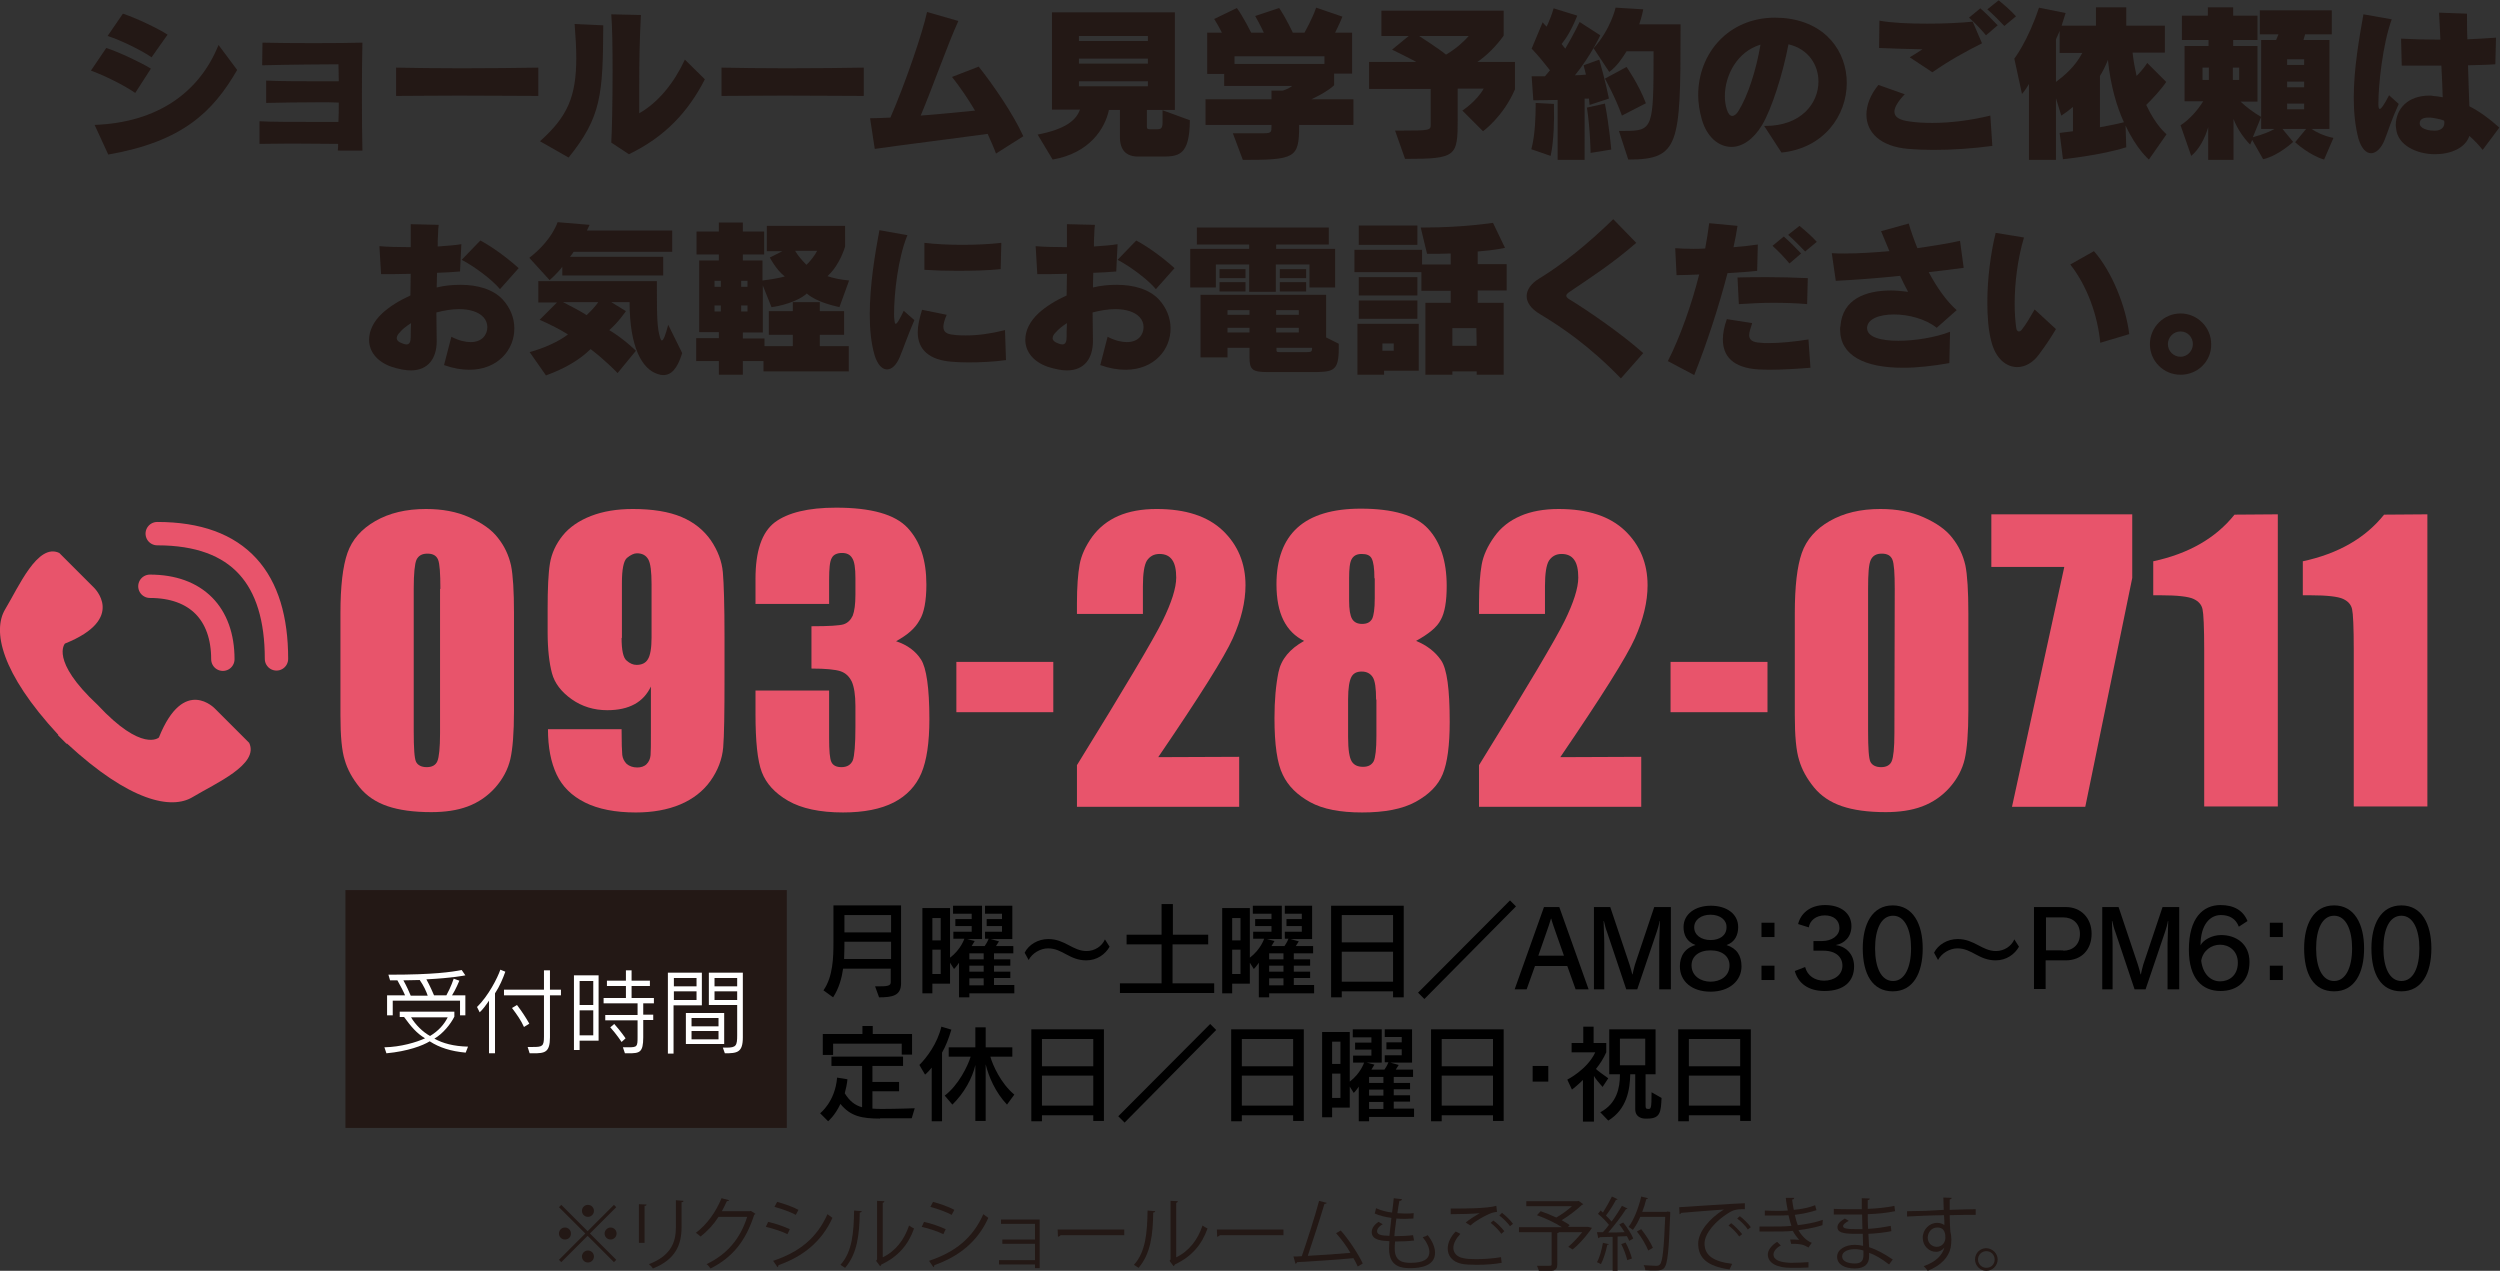 <?xml version="1.0" encoding="utf-8"?>
<!-- Generator: Adobe Illustrator 25.4.8, SVG Export Plug-In . SVG Version: 6.00 Build 0)  -->
<svg version="1.1" id="レイヤー_1" xmlns="http://www.w3.org/2000/svg" xmlns:xlink="http://www.w3.org/1999/xlink" x="0px"
	 y="0px" viewBox="0 0 750.5 381.5" style="enable-background:new 0 0 750.5 381.5;" xml:space="preserve">
<rect x="0" y="0" width="750.5" height="381.5" fill="#333333" stroke="none"/>
<style type="text/css">
	.st0{fill:#231815;}
	.st1{fill:#E8546B;}
	.st2{fill:none;stroke:#E8546B;stroke-width:7.014;stroke-linecap:round;stroke-miterlimit:10;}
	.st3{fill:#FFFFFF;}
</style>
<g>
	<g>
		<path class="st0" d="M40.6,27.9c-3.3-2.3-9.4-5.3-13.3-6.7l4.6-6.8c3.7,1.2,10.1,4.2,13.4,6.2L40.6,27.9z M32.5,46.4l-4.1-8.9
			c18.9-0.7,31.5-9.8,37.2-24l5.6,7.5C63.9,33.6,54.8,42.5,32.5,46.4z M45.5,17.2c-3-2.1-9.4-5.2-13.2-6.4l4.6-6.7
			c3.9,1.3,10.3,4.3,13.4,6.3L45.5,17.2z"/>
		<path class="st0" d="M101.4,45.2c0.1-0.6,0.1-1.3,0.1-2c-3.7,0-9.1-0.1-14.1-0.1c-3.7,0-7.2,0.1-9.5,0.1v-6.8
			c3.3,0.2,9.8,0.2,15.7,0.2c2.9,0,5.7,0,8,0c0.1-1.9,0.1-3.9,0.1-5.8c-1.6-0.1-3.6-0.1-5.6-0.1c-5.5,0-12,0.1-16.2,0.2v-6.7
			c4.5,0.2,11.5,0.2,17.1,0.2c1.7,0,3.4,0,4.7,0c0-2.3-0.1-4.2-0.1-5.1c-3.1,0-15.4,0.1-22.9,0.3l0.1-6.8c7.5,0.2,23.4,0.2,30,0
			c-0.2,7.7-0.2,24.3,0,32.4C108.8,45.2,101.4,45.2,101.4,45.2z"/>
		<path class="st0" d="M137.7,28.7c-7.2,0-14.2,0.1-18.8,0.1v-8.5c4.8,0.1,12,0.2,19.5,0.2c8.6,0,17.5-0.1,23.2-0.2v8.5
			C155.7,28.8,146.5,28.7,137.7,28.7z"/>
		<path class="st0" d="M170.7,47.3l-8.6-4.9C170.4,35,173,29,173,17.3c0-2.9-0.2-6.2-0.5-10.1l8.6,0.4
			C181,28.5,180.5,35.1,170.7,47.3z M188.8,46.3l-5.3-3.5c0.2-2.8,0.4-12.3,0.4-21.4c0-6.9-0.1-13.7-0.4-17.1l8.9,0.2
			c-0.4,7.5-0.5,14.1-0.5,21.3c0,2.6,0,5.3,0,8.2c5.8-3.3,10.5-9.2,13.7-16.1l6,5.9C206.6,33.6,199.6,41.1,188.8,46.3z"/>
		<path class="st0" d="M235.4,28.7c-7.2,0-14.2,0.1-18.8,0.1v-8.5c4.8,0.1,12,0.2,19.5,0.2c8.6,0,17.5-0.1,23.2-0.2v8.5
			C253.3,28.8,244.2,28.7,235.4,28.7z"/>
		<path class="st0" d="M299,46.1c-0.7-1.9-1.6-3.9-2.5-5.9c-11,1.5-26.3,3.4-33.9,4.5l-1.4-9.2c1.7,0,3.8-0.1,6.1-0.2
			c4.5-10.3,9.7-25.6,11-31.7l9.4,2.7c-3.2,7-7.5,19.3-11.3,28.4c5.4-0.4,11.2-1,16.3-1.5c-2.2-3.7-4.6-7.2-6.9-10.1l8-3.1
			c4.3,5.4,10.3,14.1,13.4,20.9L299,46.1z"/>
		<path class="st0" d="M348.3,47h-6.6c-3.6,0-5.5-1.9-5.5-5.9V33h-3.3c-1.2,5.7-5.9,13-16.9,14.9l-4.5-7.5
			c8.3-1.6,11.6-4.3,12.7-7.5h-8.4V3.7h36.9V33h-8.4v5.1c0,0.4,0.1,0.7,0.8,0.7h2.3c0.1,0,0.1,0,0.1,0c0.8,0,1.5-0.1,1.5-2v-3.7
			l8.2,3C357.1,47,353.7,47,348.3,47z M344.6,10.8h-20.7v1.5h20.7V10.8z M344.6,17.6h-20.7v1.5h20.7V17.6z M344.6,24.4h-20.7v1.5
			h20.7V24.4z"/>
		<path class="st0" d="M390,37.5v0.4c0,9.6-1.3,10.1-16.9,10.1l-3-8h9.4c2.1,0,2.2-0.4,2.2-1.9c0-0.1,0-0.2,0-0.2v-0.4h-19.8v-7.7
			h19.8v-2.6h3.4c0,0,1.7-0.5,2.8-1.4h-20.4v-3.6h-5.1V9.8h4.4c0,0-0.9-1.9-2.3-4.1l6.8-3.3c1.8,2.4,4.3,7.4,4.3,7.4h3.8
			c0,0-1.1-2.4-2.6-5l7.2-2.4c2,2.9,4.1,7.4,4.1,7.4h3.5c0,0,2.4-4.2,3.5-7.5L403,5c-0.7,1.8-2.2,4.8-2.2,4.8h5.1v12.3h-5.4v3.5
			c-1.7,1.6-4.3,3-6.8,4.2h12.6v7.7H390z M397.6,16.9h-27v2.3h27V16.9z"/>
		<path class="st0" d="M445.2,39.4l-6.2-6.2c0,0,4.3-2.8,6.4-6.6h-7.8v9.1c0,11.3-0.3,12-15.8,12l-3-8.5c0.9,0,1.6,0,2.3,0
			c7.9,0,8.4-0.1,8.4-1.7c0-0.2,0-0.5,0-0.7V26.7H411v-8.1h14.2c-2-1.1-7.3-3.7-7.3-3.7l5-4.1h-8.2V3.2h36.7v7.5
			c-2.1,3-5.1,6-7.9,7.9h11.3v8.2C451.3,35,445.2,39.4,445.2,39.4z M426,10.8c0,0,5.8,3.7,8.1,5.6c2.7-1.6,5.1-3.6,6.8-5.6
			C440.9,10.8,426,10.8,426,10.8z"/>
		<path class="st0" d="M465.5,46.8l-5.8-2c1.2-4.3,1.3-10.5,1.3-12.9c0-0.7,0-1,0-1l5.5,0.3c0,0,0,0.6,0,1.5
			C466.6,35.6,466.5,42.3,465.5,46.8z M477.2,31.5c0,0-0.1-0.8-0.2-1.9c-0.2,0-1.1,0-1.3,0V48h-8.1V30c-4,0.1-7.3,0.1-7.3,0.1
			l-0.5-7.2c0,0,1.6,0,4,0c0.5-0.6,1-1.2,1.5-1.8c-1.5-1.9-3.3-4.2-5.5-6.5l3.3-7.9c0.4,0.5,0.8,0.9,1.2,1.3
			c0.7-1.5,1.5-3.4,2.1-5.5l7.1,2.2c-1.7,4.2-3.3,6.8-4.7,8.5c0.3,0.4,0.8,1.1,1.1,1.4c2.6-4.4,4.3-8,4.3-8l6.2,4
			c0,0-2.8,6.1-7.6,12c0.7,0,2.5-0.1,3.3-0.2c-0.2-0.7-0.5-2.1-0.7-2.8l4.7-1.7c1.8,6.2,2.9,11.7,2.9,11.7L477.2,31.5z M477.5,45.9
			c0,0-0.1-7.1-1.1-13.6l5.4-1.2c1.3,6.7,1.9,13.8,1.9,13.8L477.5,45.9z M488.8,47.9l-2.8-8.6c0.5,0,1,0,1.5,0
			c8.8,0,8.9-0.6,8.9-23.9h-8.1c-1.4,2.2-2.8,4.4-5.2,6.2l-4.7-7.1c5.2-5.8,6.6-12.2,6.6-12.2l8.3,0.5c0,0-0.3,1.8-1.2,4.5h12.4V9
			C504.5,43.6,504.1,47.9,488.8,47.9z M486.9,34.7c-2-5.6-5.1-11.1-5.1-11.1l6.5-3.5c0,0,3.7,5.3,5.8,10.9L486.9,34.7z"/>
		<path class="st0" d="M534.8,45.8l-5.2-8c0.1,0,0.2,0,0.4,0c10.7,0,15.9-6.8,15.9-13.3c0-5-3-9.8-9-11.2c-1.7,8.9-5,19.3-7.9,24.2
			c-2.7,4.5-6.1,6.6-9.2,6.6c-3.9,0-7.4-3-8.9-8.2c-0.7-2.5-1.1-4.9-1.1-7.4c0-12.4,9-23.2,23.1-23.2c0.8,0,1.6,0.1,2.4,0.1
			c12.9,1.1,19.1,10.2,19.1,19.5C554.4,34.6,547.6,44.5,534.8,45.8z M517.8,28.9c0,1.4,0.2,2.7,0.6,4c0.4,1.3,1,1.9,1.6,1.9
			s1.3-0.5,1.9-1.5c2.8-4.5,5.3-12.2,6.6-19.9C521.5,15.5,517.8,22.6,517.8,28.9z"/>
		<path class="st0" d="M580.4,45c-2.6,0-5.1-0.1-7.5-0.3c-8.5-0.7-12.6-5-12.6-10.3c0-2.8,1.2-6,3.6-8.9l7.9,2.8
			c-2,2.1-3.1,3.9-3.1,5.2c0,1.6,1.4,2.6,4.8,3c2,0.3,4.3,0.4,6.6,0.4c5.3,0,11.2-0.7,17.4-2.2l0.6,9.1
			C592.2,44.6,586.2,45,580.4,45z M580.1,21.7l-6.8-4.5c1.2-0.7,2.6-1.6,3.8-2.4c-4.3-0.1-8.9-0.2-13-0.4l0.1-8.2
			c3.8,0.7,9,0.9,14.4,0.9c4.8,0,9.7-0.2,13.6-0.6L595,13C590.2,15.4,585.1,18.2,580.1,21.7z M596.2,10.6c-1.5-1.8-3.4-3.8-5.1-5.3
			l3.4-2.8c1.8,1.6,3.6,3.4,5.2,5.1L596.2,10.6z M601.7,7.8c-1.5-1.6-3.3-3.4-5.1-5l3.4-2.7c1.7,1.4,3.8,3.2,5.2,4.8L601.7,7.8z"/>
		<path class="st0" d="M645.1,47.9c0,0-3.7-3.1-7-10.2l0.2,6.5c-7.4,2.4-19,3.6-19,3.6l-1-7.9c0,0,1.6-0.2,4-0.5v-7.3
			c-2,1.7-3.5,2.6-3.5,2.6l-1.6-5.2V48h-8.1V25.2c-1,1.8-2.1,3-2.1,3l-2.3-10.6c0,0,4.1-5.3,7.4-15.3l8,1.6
			c-0.4,1.3-0.8,2.6-1.2,3.8h10.3V2.2h9.1v5.5h11.6v8.1h-9.7c0.3,2.7,0.7,4.7,1.2,7c1.2-1.2,2.3-2.5,3.2-3.9l5.7,5.7
			c-1.7,2.5-4.1,5-6,6.9c2.9,6.3,6.1,8.8,6.1,8.8L645.1,47.9z M618.3,15.9V9.3c-0.4,0.9-0.7,1.7-1.1,2.5v12.8
			c2.2-1.7,5.6-4.3,7.9-8.7C625.1,15.9,618.3,15.9,618.3,15.9z M632.8,18c-0.7,1.7-1.5,3.4-2.4,4.8v15.4c2.7-0.5,5.3-1,7.2-1.5
			C635.5,32.1,633.6,25.9,632.8,18z"/>
		<path class="st0" d="M697.7,47.9c-4.5-1.3-8.7-5.2-8.7-5.2l3.3-4h-7.1l3.2,3.9c0,0-4.3,4.1-9,5.2l-3.3-5.8l-0.6,1.4
			c-1.7-1.7-3.8-4.5-5-7.7V48h-7.6v-9.8c-1.1,3.7-2.9,6.8-5.1,8.6l-3.2-9.2c2.8-1.8,5.2-4.6,6.8-7.2h-5.6V13.8h7.2V12h-8V4.7h7.8
			V2.2h7.6v2.5h7.3V12h-7.3v1.8h7.3v16.7h-5.1c1.8,1.7,4.1,3.4,6.2,4.6l-2.5,6.1c3.2-0.9,5.2-1.7,6.5-2.5h-4V12h4.5l0.7-1.7h-5.6
			V3.1H700v7.2h-8l-0.5,1.7h7.8v26.7h-5.4c1.2,0.8,3.5,2.1,6.6,2.7L697.7,47.9z M663.1,20.3h-1.9V24h1.9V20.3z M672.2,20.3h-1.9V24
			h1.9V20.3z M691.7,17.8h-5.1v1.7h5.1V17.8z M691.7,24.5h-5.1v1.7h5.1V24.5z M691.7,31.1h-5.1v1.7h5.1V31.1z"/>
		<path class="st0" d="M715.9,41.9c-1,2.6-2.6,4.1-4.1,4.1s-2.9-1.4-3.8-4.4c-1-3.8-1.4-8-1.4-12.3c0-8.8,1.7-18.2,2.9-25l8.5,1.5
			c-2.8,7.7-4,20-4,25c0,0.2,0,0.4,0,0.6c0,0.7,0.1,1.3,0.4,1.3c0.4,0,1.2-1,2.8-4.1l2.9,2.6C717.9,36,716.9,39.4,715.9,41.9z
			 M745.3,45c-1.2-1.5-2.5-2.9-4-4.2c-1.2,3.7-5.7,5.5-10.3,5.5c-5.5,0-11.3-2.7-11.7-7.8c0-0.3-0.1-0.6-0.1-0.8c0-5.1,3.7-9,10.1-9
			c0.4,0,0.7,0,1.1,0.1c1,0.1,2,0.2,2.9,0.4c-0.1-2.8-0.2-6.1-0.4-9.5c-4,0-8.1,0-11.9,0l-0.2-8.1c3.7,0.2,7.6,0.3,11.8,0.3
			c-0.1-3.1-0.3-5.9-0.4-8.1l8.4,0.3c0,0.6,0,1.2,0,1.9c0,1.7,0,3.7,0.1,5.8c2.9-0.1,5.7-0.3,8.6-0.5l-0.2,8
			c-2.6,0.2-5.4,0.2-8.2,0.3c0.1,4.3,0.3,8.7,0.4,12.3c3.1,1.6,6,3.7,9,6.4L745.3,45z M733.8,36.9c0-0.2,0-0.5-0.1-0.7
			c-0.8-0.3-1.5-0.5-2.2-0.6c-0.4-0.1-0.7-0.1-1.1-0.2c-0.5-0.1-0.9-0.1-1.3-0.1c-1.7,0-2.7,0.5-2.7,1.7c0,0.1,0,0.2,0,0.2
			c0.1,1.2,2.1,2,4,2C732.1,39.4,733.8,38.7,733.8,36.9C733.8,37,733.8,37,733.8,36.9z"/>
		<path class="st0" d="M140.9,111c-2.3,0-4.8-0.4-7.6-1.4l2.2-8.5c2.3,1.2,4.3,1.6,5.8,1.6c3.5,0,5-2.3,5-4.5c0-1.1-0.4-2.1-1.1-2.9
			c-1.5-1.7-4.2-2.5-7.4-2.5c-2.1,0-4.5,0.4-6.8,1c0,3.2,0.1,6.1,0.1,8.3c0,0.1,0,0.2,0,0.3c0,5.1-2.5,8.8-7.8,8.8
			c-1.6,0-3.6-0.4-5.8-1.1c-4.5-1.6-6.7-4.7-6.7-8.1c0-2.7,1.3-5.5,4-8c2.2-2,5.1-3.8,8.4-5.3c0-2.1,0.1-4.3,0.1-6.5
			c-3.3,0.1-6.4,0.1-8.9,0.1l-0.5-8.4c2.2,0.2,5.7,0.3,9.4,0.3c0-2.7,0-5.1,0-6.9l8.4,0.2c-0.1,0.8-0.2,1.8-0.2,2.9
			c-0.1,1.1-0.1,2.3-0.1,3.6c2.8-0.2,5.4-0.4,7.1-0.7l-0.4,8.2c-2.1,0.2-4.5,0.3-6.9,0.4c0,1.4-0.1,2.9-0.1,4.4
			c2.4-0.6,4.8-0.8,7.2-0.8c5,0,9.7,1.3,12.6,4.4c2.3,2.5,3.5,5.6,3.5,8.6C154.5,104.8,149.6,111,140.9,111z M120,99.8
			c-0.6,0.6-0.9,1.2-0.9,1.7c0,0.6,0.5,1.2,1.7,1.6c0.5,0.2,0.9,0.3,1.2,0.3c1,0,1.3-0.9,1.3-2.3c0-1.1,0-2.5,0.1-4.1
			C122,97.9,120.8,98.8,120,99.8z M150.1,86.8c-2.5-3-8-7-11.5-8.8l5.6-5.8c3.6,1.9,8.2,5.3,11.5,8.3L150.1,86.8z"/>
		<path class="st0" d="M172.2,75.6c-0.3,0.5-0.7,1-1.1,1.5h28v5.6h-30.3v-2.6c-1.6,2.1-3.8,4-3.8,4l-6.1-6.7c3-2.3,6.8-6.1,8.5-10.7
			l9.6,0.8l-0.8,1.7h25.6v6.4C201.8,75.6,172.2,75.6,172.2,75.6z M199.1,112.6c-0.5,0-1.1-0.1-1.6-0.3c-4.7-1.4-8.5-8-8.5-21.6h-5.5
			l4.4,2.7c0,0-2.3,3.4-5,5.7c4.5,2.7,8,6.2,8,6.2l-5.5,6.7c0,0-3.5-3.7-8.1-7.2c-3.5,3.4-7.9,5.9-13.4,7.9l-4.9-7
			c4.4-1.2,8.8-3.2,11.5-5.3c-2.2-1.4-5.5-3.1-8.5-4.4l5.2-5.2h-5.6v-6.4h35.6c0,0.9,0,1.8,0,2.5c0,8.5,0.1,11.7,1,14.6
			c0.2,0.5,0.3,0.7,0.5,0.7c0.5,0,1.1-1.7,1.9-4.7l4.2,8.5C203.3,110.8,201.5,112.6,199.1,112.6z M169,90.7c2.4,1.2,5.6,2.9,7.1,3.9
			c1.4-1.3,2.7-2.7,3.5-3.9H169z"/>
		<path class="st0" d="M229.2,111.5v-3.1H223v4.1h-7.2v-4.1H209v-6.9h6.8v-1.8h-5.9V78.2h5.9v-1.8h-6.7v-6.9h6.7v-2.7h7.2v2.7h6.4
			v6.9H223v1.8h5.9v6c2.5-0.3,4.9-0.7,6.7-1.2c-2.7-2.1-4.5-5.7-4.5-5.7l3.8-1.9h-4.7v-7.6h23.5V74c0,0-1.5,5.5-5.3,8.9
			c1.7,0.6,4.2,1.1,6.5,1.3l-2.9,8c-1.8-0.4-7-1.6-9.8-4.1c-2.8,2.6-8.6,3.9-10.6,4.1l-2.6-6.5v14.1h-6v1.8h6.5v2.3h8.5v-3.4h-7.2
			v-7.1h7.2v-2.7h8.1v2.7h7.3v7.1h-7.3v3.4h8.7v7.6C254.8,111.5,229.2,111.5,229.2,111.5z M216.4,84.3h-1.9v1.8h1.9V84.3z
			 M216.4,91.7h-1.9v1.8h1.9V91.7z M224.4,84.3h-1.9v1.8h1.9V84.3z M224.4,91.7h-1.9v1.8h1.9V91.7z M238.7,75.3
			c0.8,1.4,2,2.8,3.4,4.2c1.3-1.2,2.6-3,3.2-4.2H238.7z"/>
		<path class="st0" d="M270.1,107.2c-1,2.4-2.4,3.7-3.8,3.7c-1.5,0-2.8-1.4-3.7-4.1c-1.1-3.7-1.5-7.9-1.5-12.4
			c0-8.8,1.6-18.4,2.9-25.3l8.4,1.5c-2.9,7.1-4,17.8-4,23.5c0,0.8,0,1.4,0.1,2s0.1,1.1,0.4,1.1c0.4,0,1-1,2.4-3.9l3.2,2.8
			C272.5,100.7,271.2,104.6,270.1,107.2z M290.7,108.8c-1.9,0-3.6-0.1-4.9-0.2c-6.7-0.5-10.3-3.5-10.3-8.9c0-1.9,0.5-4.1,1.3-6.7
			l7.4,1.5c-0.7,1.6-1,2.8-1,3.6c0,2,1.6,2.3,3.9,2.5c0.9,0.1,1.9,0.1,2.9,0.1c3.5,0,7.3-0.5,11.7-1.6l0.3,9
			C298.5,108.6,294.2,108.8,290.7,108.8z M300.4,80.8c-4,0.4-8.6,0.5-13.1,0.5c-3.4,0-6.7-0.1-9.8-0.3v-8.1
			c3.4,0.4,7.3,0.6,11.3,0.6c4.2,0,8.4-0.2,11.8-0.6L300.4,80.8z"/>
		<path class="st0" d="M337.9,111c-2.3,0-4.8-0.4-7.6-1.4l2.2-8.5c2.3,1.2,4.3,1.6,5.8,1.6c3.5,0,5-2.3,5-4.5c0-1.1-0.4-2.1-1.1-2.9
			c-1.5-1.7-4.2-2.5-7.4-2.5c-2.1,0-4.5,0.4-6.8,1c0,3.2,0.1,6.1,0.1,8.3c0,0.1,0,0.2,0,0.3c0,5.1-2.5,8.8-7.8,8.8
			c-1.6,0-3.6-0.4-5.8-1.1c-4.5-1.6-6.7-4.7-6.7-8.1c0-2.7,1.3-5.5,4-8c2.2-2,5.1-3.8,8.4-5.3c0-2.1,0.1-4.3,0.1-6.5
			c-3.3,0.1-6.4,0.1-8.9,0.1l-0.5-8.4c2.2,0.2,5.7,0.3,9.4,0.3c0-2.7,0-5.1,0-6.9l8.4,0.2c-0.1,0.8-0.2,1.8-0.2,2.9
			c-0.1,1.1-0.1,2.3-0.1,3.6c2.8-0.2,5.4-0.4,7.1-0.7l-0.4,8.2c-2.1,0.2-4.5,0.3-6.9,0.4c0,1.4-0.1,2.9-0.1,4.4
			c2.4-0.6,4.8-0.8,7.2-0.8c5,0,9.7,1.3,12.6,4.4c2.3,2.5,3.5,5.6,3.5,8.6C351.5,104.8,346.6,111,337.9,111z M316.9,99.8
			c-0.6,0.6-0.9,1.2-0.9,1.7c0,0.6,0.5,1.2,1.7,1.6c0.5,0.2,0.9,0.3,1.2,0.3c1,0,1.3-0.9,1.3-2.3c0-1.1,0-2.5,0.1-4.1
			C318.9,97.9,317.8,98.8,316.9,99.8z M347,86.8c-2.5-3-8-7-11.5-8.8l5.6-5.8c3.6,1.9,8.2,5.3,11.5,8.3L347,86.8z"/>
		<path class="st0" d="M393.1,86.3v-6.9H383v8.2h-8v-8.2h-10v6.9h-7.7V74.7H375v-1.3h-15.7v-5.1h39.6v5.1h-15.8v1.3h17.7v11.6
			C400.8,86.3,393.1,86.3,393.1,86.3z M393.1,111.7h-12.4c-4.8,0-5.6-0.7-5.6-4.5v-2.8h-6.6v2.9h-8.1V88.5h37.7v12.8l3.8,1.9v1.3
			C401.9,111.7,400.2,111.7,393.1,111.7z M366.1,83.5v-2.7h7.8v2.7H366.1z M366.1,87.5v-2.8h7.8v2.8H366.1z M375.1,93.1h-6.6v1.4
			h6.6V93.1z M375.1,98.4h-6.6v1.4h6.6V98.4z M389.9,93.1h-6.8v1.4h6.8V93.1z M389.9,98.4h-6.8v1.4h6.8V98.4z M383.2,104.4v0.6
			c0,0.6,0.1,0.7,0.8,0.7h8.4c1.3,0,1.5-0.2,1.5-1.3C393.9,104.4,383.2,104.4,383.2,104.4z M384.2,83.5v-2.7h7.9v2.7H384.2z
			 M384.2,87.5v-2.8h7.9v2.8H384.2z"/>
		<path class="st0" d="M443.6,87.3v3.6h7.8v21.6h-8.1v-1H436v1h-8.1V90.9h7.6v-3.6h-8.8v-5.6h-20.1V75h20.3v4.4h8.6v-3.3
			c-2.2,0.1-4.5,0.1-7.1,0.1l-1.9-7.9c0.4,0,0.8,0,1.2,0c11.6,0,20.5-1.4,20.5-1.4l3.6,7.5c0,0-2.8,0.7-8.2,1.1v3.8h8.7v7.9h-8.7
			V87.3z M415.5,111.3v1.2h-8V97.2h18.4v14.1C425.9,111.3,415.5,111.3,415.5,111.3z M407.9,73.5v-5.8h17.6v5.8H407.9z M407.9,88.7
			v-5.5h17.6v5.5H407.9z M407.9,95.7v-5.5h17.6v5.5H407.9z M418.4,103.1H415v2.2h3.4V103.1z M443.2,98.5H436v5.3h7.3L443.2,98.5
			L443.2,98.5z"/>
		<path class="st0" d="M486.6,113.6c-9.7-10-18-15.5-24.3-19.3c-2.7-1.6-4-3.5-4-5.4s1.3-3.8,3.8-5.3c6.9-4.2,14.5-10.3,22.2-17.8
			l6.9,7.1c-7.1,6.2-13.8,10.5-20,14.7c-0.7,0.5-1,0.8-1,1.2c0,0.3,0.3,0.7,1,1.1c5.4,3.3,15.5,10.2,22.1,16.1L486.6,113.6z"/>
		<path class="st0" d="M527.5,81.3c-2.5,0.3-5.6,0.5-8.9,0.7c-2.6,10-6.1,20.8-10,30.6l-7.9-4.2c3.7-7.3,7.1-16.9,9.4-26
			c-2.5,0.1-4.9,0.2-6.8,0.2l-0.4-8.1c1.4,0.1,3.3,0.2,5.4,0.2c1.1,0,2.3,0,3.6-0.1c0.5-2.7,0.9-5.2,1.2-7.6l8.5,0.8
			c-0.3,2-0.7,4.2-1.2,6.4c2.7-0.2,5.3-0.5,7.3-0.8L527.5,81.3z M531.2,111c-1.3,0-2.4-0.1-3.4-0.1c-7.6-0.5-10.6-4-10.6-9
			c0-1.8,0.4-3.9,1.2-6.1L526,97c-0.4,1.4-0.9,2.6-0.9,3.6c0,1.3,0.8,2.2,3.5,2.3c0.7,0.1,1.5,0.1,2.3,0.1c3.4,0,7.7-0.4,12-1.1
			l0.6,8.5C539.8,110.7,535,111,531.2,111z M542.5,91.3c-3.3-0.3-6.8-0.4-10.4-0.4c-3.3,0-6.7,0.2-10.1,0.4l-0.4-8
			c3.1-0.1,6-0.1,9.1-0.1c3.7,0,7.6,0.1,12,0.3L542.5,91.3z M537.2,79.1c-1.5-1.8-3.4-3.8-5.1-5.3l3.4-2.8c1.8,1.6,3.6,3.4,5.2,5.1
			L537.2,79.1z M541.9,75.5c-1.5-1.6-3.3-3.4-5.1-5l3.4-2.7c1.7,1.4,3.8,3.2,5.2,4.8L541.9,75.5z"/>
		<path class="st0" d="M579,81.7c2.4,4.5,5.3,8.7,8.4,11.4l-6,5.3c-3.4-2.7-8.5-4-12.8-4c-4.4,0-7.9,1.3-8.1,3.9c0,0.1,0,0.2,0,0.2
			c0,2.7,4.1,3.8,9.4,3.8c5,0,11.1-1,15.5-2.7l-0.2,9.4c-5.1,0.9-9.8,1.4-13.9,1.4c-11.5,0-18.9-3.6-18.9-11.5c0-0.3,0-0.7,0.1-1
			c0.6-8.1,7.5-10.7,15.2-10.7c1.7,0,3.4,0.2,5.1,0.4c-0.8-1.5-1.6-3.1-2.4-4.8c-6.6,0.7-13.3,1.2-19.3,1.5l-1.2-8.3
			c1.2,0.1,2.4,0.1,3.8,0.1c4.1,0,8.8-0.3,13.5-0.7c-0.8-1.9-1.6-3.9-2.5-6l8.3-2.3c0.6,2.1,1.5,4.7,2.6,7.4
			c4.8-0.7,9.2-1.4,12.8-2.2l1.1,8.1C586.2,80.8,582.7,81.3,579,81.7z"/>
		<path class="st0" d="M612.1,106.4c-1.8,2.5-4.2,3.8-6.5,3.8c-3.3,0-6.5-2.5-7.8-7.7c-0.9-3.3-1.2-7.5-1.2-11.8
			c0-7,1-14.7,2.5-20.8l8.5,1.4c-2,6.7-2.8,14-2.8,19.9c0,2.8,0.2,5.4,0.5,7.4c0.1,0.6,0.4,0.9,0.8,0.9c0.3,0,0.6-0.2,0.9-0.6
			c1.2-1.5,2.6-3.9,3.8-6l6.4,5.9C615.8,101.1,614.5,103.2,612.1,106.4z M630.5,102.9c-0.8-8.3-3.9-17-9-23.5l7.1-4
			c5.4,6.1,9.6,16.6,10.6,24.9L630.5,102.9z"/>
		<path class="st0" d="M654.6,112.5c-5.1,0-9.2-4.1-9.2-9.2s4.2-9.2,9.2-9.2c5.1,0,9.2,4.2,9.2,9.2
			C663.9,108.4,659.8,112.5,654.6,112.5z M654.6,99.5c-2.1,0-3.8,1.7-3.8,3.8c0,2.1,1.7,3.8,3.8,3.8c2,0,3.7-1.7,3.7-3.8
			S656.7,99.5,654.6,99.5z"/>
	</g>
</g>
<g>
	<g>
		<path class="st1" d="M1.5,183c4.1-6.8,9.8-20.1,16.3-17l10.3,10.3c0,0,10.1,9.4-8.6,16.9c0,0-4.6,5,9.8,18.4
			c13.4,14.4,18.4,9.8,18.4,9.8c7.5-18.7,16.9-8.6,16.9-8.6L74.8,223c3.1,6.5-10.2,12.2-17,16.3c-6.3,3.8-18.8,1.4-37.7-16.1
			l-0.1,0.1l-2.6-2.6l0.1-0.1C0.1,201.8-2.2,189.3,1.5,183z"/>
		<path class="st2" d="M45,176c13.9,0,21.9,8.2,21.9,21.9"/>
		<path class="st2" d="M47.2,160.2c24.7,0,35.8,13.6,35.8,37.6"/>
	</g>
	<g>
		<g>
			<path class="st1" d="M154.3,184.1v29.3c0,6.6-0.4,11.5-1.1,14.5c-0.7,3-2.2,5.9-4.5,8.5s-5.1,4.5-8.3,5.7s-6.9,1.7-10.9,1.7
				c-5.3,0-9.7-0.6-13.2-1.8s-6.3-3.1-8.4-5.7c-2.1-2.6-3.6-5.3-4.4-8.1c-0.9-2.8-1.3-7.3-1.3-13.5v-30.6c0-8.1,0.7-14.1,2.1-18.1
				s4.2-7.2,8.4-9.6c4.2-2.4,9.2-3.6,15.2-3.6c4.9,0,9.2,0.8,13,2.5s6.7,3.7,8.6,6.2c1.9,2.4,3.2,5.1,3.9,8.2
				C154,172.6,154.3,177.5,154.3,184.1z M132.2,176.8c0-4.7-0.2-7.6-0.7-8.8s-1.5-1.8-3.2-1.8c-1.6,0-2.7,0.6-3.3,1.9
				c-0.5,1.2-0.8,4.1-0.8,8.6v42.8c0,5.1,0.2,8.2,0.7,9.2s1.6,1.6,3.2,1.6c1.6,0,2.7-0.6,3.2-1.8s0.8-4,0.8-8.3v-43.4H132.2z"/>
			<path class="st1" d="M164.5,218.9h22.1c0,4.1,0.1,6.7,0.2,7.7s0.6,2,1.3,2.7c0.8,0.7,1.9,1.1,3.2,1.1c1.1,0,2.1-0.3,2.8-1
				s1.1-1.6,1.2-2.7s0.1-3.3,0.1-6.6v-14c-1.1,2.3-2.7,4.1-4.9,5.3s-4.9,1.8-8.2,1.8c-4,0-7.6-1.1-10.7-3.3
				c-3.1-2.2-5.1-4.8-5.9-7.8c-0.8-3-1.3-7.1-1.3-12.3v-7c0-6.1,0.2-10.7,0.7-13.7s1.8-5.8,3.8-8.3s4.9-4.5,8.5-5.9
				s7.8-2.1,12.6-2.1c5.9,0,10.8,0.8,14.6,2.4c3.8,1.6,6.7,4,8.8,7c2.1,3.1,3.3,6.3,3.6,9.6c0.3,3.4,0.5,9.9,0.5,19.5v12.2
				c0,10.4-0.1,17.4-0.4,20.9c-0.3,3.5-1.6,6.9-3.8,10s-5.3,5.5-9.1,7.1s-8.3,2.4-13.3,2.4c-6.2,0-11.3-1-15.3-3s-6.8-4.8-8.5-8.4
				C165.4,228.9,164.5,224.4,164.5,218.9z M186.6,191.5c0,3.7,0.5,6,1.5,6.8c1,0.9,2,1.3,3,1.3c1.5,0,2.7-0.5,3.4-1.7
				c0.7-1.1,1.1-3.3,1.1-6.5v-15.9c0-3.9-0.3-6.4-1-7.6c-0.7-1.2-1.8-1.8-3.4-1.8c-0.9,0-1.9,0.5-3,1.4c-1,0.9-1.5,3.4-1.5,7.5v16.5
				H186.6z"/>
			<path class="st1" d="M269,192.5c3.4,1.1,5.9,3,7.5,5.5s2.5,8.5,2.5,17.9c0,7-0.8,12.4-2.4,16.2s-4.4,6.8-8.3,8.8s-9,3-15.2,3
				c-7,0-12.5-1.2-16.5-3.5s-6.6-5.2-7.9-8.6c-1.3-3.4-1.9-9.2-1.9-17.6v-6.9h22.1v14.3c0,3.8,0.2,6.2,0.7,7.2s1.5,1.5,3,1.5
				c1.7,0,2.8-0.7,3.4-2c0.5-1.3,0.8-4.7,0.8-10.2V212c0-3.4-0.4-5.8-1.1-7.4c-0.8-1.6-1.9-2.6-3.4-3.1s-4.4-0.8-8.7-0.8V188
				c5.3,0,8.5-0.2,9.7-0.6c1.2-0.4,2.1-1.3,2.7-2.6c0.5-1.3,0.8-3.4,0.8-6.3v-4.9c0-3.1-0.3-5.1-1-6.1c-0.6-1-1.6-1.5-3-1.5
				c-1.5,0-2.6,0.5-3.1,1.5c-0.6,1-0.8,3.2-0.8,6.6v7.2h-22.1v-7.5c0-8.4,1.9-14,5.8-17c3.9-2.9,10-4.4,18.4-4.4
				c10.5,0,17.7,2,21.5,6.1s5.6,9.7,5.6,17c0,4.9-0.7,8.5-2,10.6C274.7,188.7,272.4,190.6,269,192.5z"/>
			<path class="st1" d="M316.2,198.7v15.1h-29.1v-15.1H316.2z"/>
			<path class="st1" d="M372,227.2v15h-48.7v-12.5c14.4-23.3,23-37.8,25.7-43.3s4.1-9.9,4.1-13c0-2.4-0.4-4.2-1.2-5.3
				c-0.8-1.2-2.1-1.8-3.8-1.8s-2.9,0.7-3.8,2c-0.8,1.3-1.2,3.9-1.2,7.7v8.3h-19.8v-3.2c0-4.9,0.3-8.8,0.8-11.6s1.8-5.6,3.8-8.4
				c2-2.7,4.6-4.8,7.8-6.2c3.2-1.4,7.1-2.1,11.5-2.1c8.8,0,15.4,2.2,19.9,6.5s6.8,9.8,6.8,16.4c0,5-1.3,10.3-3.8,15.9
				c-2.5,5.6-10,17.5-22.4,35.7L372,227.2L372,227.2z"/>
			<path class="st1" d="M425.1,192.4c3.2,1.3,5.7,3.2,7.5,5.8s2.6,8.7,2.6,18.5c0,7.1-0.7,12.3-2.1,15.7s-4.1,6.1-8.1,8.3
				s-9.4,3.2-16.1,3.2c-6.6,0-11.8-1-15.6-3.1c-3.8-2.1-6.6-4.8-8.2-8.2c-1.7-3.4-2.5-9.1-2.5-17c0-5.3,0.4-9.9,1.2-13.8
				c0.8-3.9,3.4-7,7.7-9.4c-2.7-1.3-4.8-3.4-6.2-6.2c-1.4-2.8-2.1-6.4-2.1-10.8c0-7.5,2.1-13.2,6.3-17c4.2-3.8,10.6-5.7,19-5.7
				c9.7,0,16.5,2,20.2,6s5.6,9.7,5.6,17.2c0,4.7-0.6,8.1-1.8,10.2C431.4,188.3,428.9,190.3,425.1,192.4z M413.1,210
				c0-3.4-0.3-5.6-1-6.7c-0.7-1.1-1.8-1.7-3.3-1.7s-2.5,0.5-3.1,1.6s-1,3.3-1,6.7v11.4c0,3.8,0.4,6.2,1.1,7.3s1.8,1.6,3.4,1.6
				s2.6-0.6,3.2-1.7c0.5-1.1,0.8-3.6,0.8-7.5v-11H413.1z M412.6,173.6c0-3-0.3-4.9-0.8-5.9s-1.5-1.4-3-1.4s-2.4,0.5-3,1.5
				s-0.8,3-0.8,5.8v6.7c0,2.6,0.3,4.5,0.9,5.5s1.6,1.5,3,1.5c1.5,0,2.4-0.5,3-1.5c0.5-1,0.8-3,0.8-6.2v-6H412.6z"/>
			<path class="st1" d="M492.7,227.2v15H444v-12.5c14.4-23.3,23-37.8,25.7-43.3s4.1-9.9,4.1-13c0-2.4-0.4-4.2-1.2-5.3
				c-0.8-1.2-2.1-1.8-3.8-1.8c-1.7,0-2.9,0.7-3.8,2c-0.8,1.3-1.2,3.9-1.2,7.7v8.3H444v-3.2c0-4.9,0.3-8.8,0.8-11.6s1.8-5.6,3.8-8.4
				s4.6-4.8,7.8-6.2c3.2-1.4,7.1-2.1,11.5-2.1c8.8,0,15.4,2.2,19.9,6.5s6.8,9.8,6.8,16.4c0,5-1.3,10.3-3.8,15.9
				c-2.5,5.6-10,17.5-22.4,35.7L492.7,227.2L492.7,227.2z"/>
			<path class="st1" d="M530.6,198.7v15.1h-29.1v-15.1H530.6z"/>
			<path class="st1" d="M590.9,184.1v29.3c0,6.6-0.4,11.5-1.1,14.5c-0.7,3-2.2,5.9-4.5,8.5s-5.1,4.5-8.3,5.7s-6.9,1.7-10.9,1.7
				c-5.3,0-9.7-0.6-13.2-1.8s-6.3-3.1-8.4-5.7c-2.1-2.6-3.6-5.3-4.4-8.1c-0.9-2.8-1.3-7.3-1.3-13.5v-30.6c0-8.1,0.7-14.1,2.1-18.1
				c1.4-4,4.2-7.2,8.4-9.6c4.2-2.4,9.2-3.6,15.2-3.6c4.9,0,9.2,0.8,13,2.5s6.7,3.7,8.6,6.2c1.9,2.4,3.2,5.1,3.9,8.2
				C590.6,172.6,590.9,177.5,590.9,184.1z M568.8,176.8c0-4.7-0.2-7.6-0.7-8.8s-1.5-1.8-3.2-1.8c-1.6,0-2.7,0.6-3.3,1.9
				s-0.8,4.1-0.8,8.6v42.8c0,5.1,0.2,8.2,0.7,9.2s1.6,1.6,3.2,1.6s2.7-0.6,3.2-1.8s0.8-4,0.8-8.3L568.8,176.8L568.8,176.8z"/>
			<path class="st1" d="M640.1,154.4v19.1L626,242.2h-22l15.7-72h-21.9v-15.8H640.1z"/>
			<path class="st1" d="M683.8,154.4v87.7h-22.1v-47c0-6.8-0.2-10.9-0.5-12.2c-0.3-1.4-1.2-2.4-2.7-3.1c-1.5-0.7-4.8-1.1-9.9-1.1
				h-2.2v-10.2c10.7-2.3,18.8-7,24.4-14L683.8,154.4L683.8,154.4z"/>
			<path class="st1" d="M728.7,154.4v87.7h-22.1v-47c0-6.8-0.2-10.9-0.5-12.2c-0.3-1.4-1.2-2.4-2.7-3.1c-1.5-0.7-4.8-1.1-9.9-1.1
				h-2.2v-10.2c10.7-2.3,18.8-7,24.4-14L728.7,154.4L728.7,154.4z"/>
		</g>
	</g>
</g>
<rect x="103.7" y="267.2" class="st0" width="132.5" height="71.4"/>
<g>
	<path class="st3" d="M139.8,316c-4.4-0.4-7.9-1.5-10.8-3.4c-2.1,1.3-6.6,3-13,3.6l-0.6-1.8c4.9-0.1,9.6-1.5,12.2-2.7
		c-2.5-1.5-4.2-3.5-6.3-6.4H120v-1.6h16.4v1.5c-1.1,2.2-3.4,5.1-6,6.6c2.5,1.4,5.8,2.3,10.1,2.4L139.8,316z M138.1,304.8v-4.4h-20.2
		v4.4h-1.7v-6h5.4c-0.5-1.2-1.4-2.9-2.3-4.5c-0.7,0-1.5,0-2.2,0l-0.5-1.7c0.2,0,0.4,0,0.6,0c12.9,0,18.3-0.8,21.4-1.4l1.1,1.6
		c0,0-3.7,0.8-11.7,1.2c1.1,2,2,4.1,2.3,4.8h3.7c1.4-2.5,2.2-5,2.2-5l1.7,0.6c0,0-1.1,2.7-2.2,4.4h4v6H138.1z M126,294.2
		c-1.5,0-3.1,0.1-4.9,0.1c1,1.8,1.8,3.6,2.2,4.6h5.1C128,297.7,127.2,295.9,126,294.2z M123.4,305.4c1.3,2.2,3.5,4.4,5.7,5.6
		c2.5-1.5,4.2-3.4,5.3-5.6H123.4z"/>
	<path class="st3" d="M148.6,298.2v18h-1.8v-15.8c-0.8,1.2-1.9,2.7-2.8,3.5l-0.8-1.6c3.4-3.3,6.2-8.8,7-11.2l1.5,0.6
		C151,293.7,150,296.1,148.6,298.2z M165.1,298.7v12.7c0,4.6-1.6,4.8-5,4.8c-0.3,0-0.7,0-1.1,0l-0.6-1.9c0.6,0,1.1,0,1.6,0
		c2.8,0,3.3-0.2,3.3-3.1v-12.4h-12v-1.7h12v-5.8h1.8v5.8h3.3v1.7h-3.3V298.7z M157.3,308.3c-0.9-2-2.1-3.7-3.6-5.7l1.5-0.9
		c1.5,2,2.5,3.5,3.7,5.6L157.3,308.3z"/>
	<path class="st3" d="M174,312.4v2.8h-1.7v-22.4h7.4v19.6H174z M178.1,294.5H174v7.2h4.1V294.5z M178.1,303.3H174v7.5h4.1V303.3z
		 M193.1,301.1v3.5h3v1.6h-3v5.2c0,4.6-1.1,4.8-4.4,4.8c-0.3,0-0.7,0-1.1,0l-0.6-1.8c0.6,0,1.1,0,1.6,0c2.7,0,2.8-0.2,2.8-3.1v-5
		h-9.7v-1.6h9.7v-3.5h-10.2v-1.6h6.7V296h-5.7v-1.6h5.7v-3.1h1.7v3.1h5.5v1.6h-5.5v3.6h6.7v1.6h-3.2V301.1z M186.6,312.8
		c0,0-1.5-2.3-3.4-4.4l1.2-1c1.9,2.1,3.4,4.3,3.4,4.3L186.6,312.8z"/>
	<path class="st3" d="M202.2,301.8v14.5h-1.7V292h10.2v9.8H202.2z M209.1,293.6h-6.8v2.5h6.8V293.6z M209.1,297.6h-6.8v2.6h6.8
		V297.6z M205.9,313.4v-9.3h11.5v9.3H205.9z M215.7,305.6h-8.1v2.5h8.1V305.6z M215.7,309.5h-8.1v2.5h8.1V309.5z M217.6,316.2
		l-0.6-1.7c0.4,0,0.8,0,1.1,0c2.9,0,3.2-0.6,3.2-3.7v-9.1h-8.5V292H223v19.4C223,316,221.3,316.2,217.6,316.2z M221.3,293.6h-6.8
		v2.5h6.8V293.6z M221.3,297.6h-6.8v2.6h6.8V297.6z"/>
</g>
<g>
	<path class="st0" d="M168.5,361.7l7.9,7.9l7.9-7.9l0.7,0.7l-7.9,7.9l7.9,7.9l-0.7,0.7l-7.9-7.9l-7.9,7.9l-0.7-0.7l7.9-7.9l-7.9-7.9
		L168.5,361.7z M169.6,372.1c-1,0-1.8-0.8-1.8-1.8s0.8-1.8,1.8-1.8s1.8,0.8,1.8,1.8C171.4,371.4,170.6,372.1,169.6,372.1z
		 M174.7,363.5c0-1,0.8-1.8,1.8-1.8s1.8,0.8,1.8,1.8s-0.8,1.8-1.8,1.8C175.4,365.3,174.7,364.4,174.7,363.5z M178.3,377.2
		c0,1-0.8,1.8-1.8,1.8s-1.8-0.8-1.8-1.8s0.8-1.8,1.8-1.8C177.5,375.4,178.3,376.2,178.3,377.2z M183.3,368.5c1,0,1.8,0.8,1.8,1.8
		s-0.8,1.8-1.8,1.8s-1.8-0.8-1.8-1.8S182.4,368.5,183.3,368.5z"/>
	<path class="st0" d="M191.8,373.2v-11.7l2.3,0.1c0,0.2-0.2,0.4-0.6,0.4v11.1h-1.7V373.2z M205.2,360.5c0,0.2-0.2,0.4-0.6,0.4v7.6
		c0,5-1.7,9.6-8.6,12.3c-0.2-0.4-0.8-1-1.2-1.3c6.6-2.5,8.1-6.6,8.1-11v-8.2L205.2,360.5z"/>
	<path class="st0" d="M226.8,364.4c-0.1,0.1-0.2,0.2-0.4,0.3c-2.5,7.8-6.5,12.8-13.1,16.1c-0.3-0.4-0.7-1-1.2-1.3
		c6.3-3,10.2-7.8,12.2-14.2h-8.6c-1.4,2.2-3.2,4.2-5.4,5.9c-0.3-0.3-0.9-0.8-1.4-1.1c3.3-2.5,6-6.2,7.7-10.4l2.3,0.6
		c-0.1,0.2-0.4,0.3-0.7,0.3c-0.5,1.1-1,2.1-1.5,3h8.4l0.3-0.1L226.8,364.4z"/>
	<path class="st0" d="M230.6,366.8c2.2,0.5,4.8,1.4,6.5,2.2l-0.7,1.5c-1.6-0.8-4.3-1.7-6.5-2.2L230.6,366.8z M232.1,378.5
		c7.8-2.6,13.1-6.8,16.3-14c0.4,0.3,1.1,0.8,1.5,1.1c-3.2,7.1-8.8,11.6-16.2,14.2c0,0.2-0.1,0.5-0.3,0.6L232.1,378.5z M233.3,360.8
		c2.2,0.6,4.8,1.5,6.4,2.4l-0.8,1.5c-1.7-0.9-4.2-1.8-6.4-2.4L233.3,360.8z"/>
	<path class="st0" d="M258.7,363.6c0,0.2-0.2,0.4-0.6,0.4c-0.1,6.5-0.7,12.3-4.4,16.6c-0.4-0.3-1-0.6-1.4-0.9
		c3.6-3.9,4-9.9,4.1-16.3L258.7,363.6z M264.9,377.5c4-1.9,6.6-5.4,8-9.6c0.4,0.3,1.1,0.7,1.5,0.9c-1.7,4.8-4.7,8.4-9.8,10.8
		c-0.1,0.2-0.2,0.4-0.4,0.5l-1.2-1.6l0.3-0.4v-17.6l2.2,0.1c0,0.2-0.2,0.4-0.5,0.5v16.4H264.9z"/>
	<path class="st0" d="M277.4,366.8c2.2,0.5,4.8,1.4,6.5,2.2l-0.7,1.5c-1.6-0.8-4.3-1.7-6.5-2.2L277.4,366.8z M278.9,378.5
		c7.8-2.6,13.1-6.8,16.3-14c0.4,0.3,1.1,0.8,1.5,1.1c-3.2,7.1-8.8,11.6-16.2,14.2c0,0.2-0.1,0.5-0.3,0.6L278.9,378.5z M280.1,360.8
		c2.2,0.6,4.8,1.5,6.4,2.4l-0.8,1.5c-1.7-0.9-4.2-1.8-6.4-2.4L280.1,360.8z"/>
	<path class="st0" d="M312.1,366.1v14.6h-1.4v-1.1h-10.8v-1.3h10.8v-4.9h-9.8v-1.3h9.8v-4.7h-10.2v-1.3L312.1,366.1L312.1,366.1z"/>
	<path class="st0" d="M317.5,369.1h20v1.7h-19.1c-0.1,0.2-0.5,0.4-0.8,0.5L317.5,369.1z"/>
	<path class="st0" d="M346.8,363.6c0,0.2-0.2,0.4-0.6,0.4c-0.1,6.5-0.7,12.3-4.4,16.6c-0.4-0.3-1-0.6-1.4-0.9
		c3.6-3.9,4-9.9,4.1-16.3L346.8,363.6z M353,377.5c4-1.9,6.6-5.4,8-9.6c0.4,0.3,1.1,0.7,1.5,0.9c-1.7,4.8-4.7,8.4-9.8,10.8
		c-0.1,0.2-0.2,0.4-0.4,0.5l-1.2-1.6l0.3-0.4v-17.6l2.2,0.1c0,0.2-0.2,0.4-0.5,0.5v16.4H353z"/>
	<path class="st0" d="M365.3,369.1h20v1.7h-19.1c-0.1,0.2-0.5,0.4-0.8,0.5L365.3,369.1z"/>
	<path class="st0" d="M407.6,380.2c-0.4-0.8-0.8-1.7-1.3-2.5c-5,0.5-13.2,1-16.9,1.2c-0.1,0.2-0.2,0.4-0.5,0.5l-0.6-2.2
		c0.7,0,1.6,0,2.5-0.1c1.6-4.6,3.9-11.8,5.2-16.6l2.3,0.6c-0.1,0.2-0.3,0.3-0.7,0.3c-1.3,4.4-3.4,10.8-5,15.6
		c4-0.2,9.7-0.6,12.8-0.9c-1.2-2.1-2.8-4.2-4.3-5.9l1.4-0.8c2.5,2.8,5.4,7.3,6.6,9.9L407.6,380.2z"/>
	<path class="st0" d="M424.5,372.4c-1.5,0.2-3.7,0.3-5.7,0.3c-0.1,0.8-0.1,1.8-0.1,2.2c0,3.8,2.5,4.2,4.8,4.2c3.8,0,5.6-1.1,5.6-3.3
		c0-1.2-0.7-2.8-2-4.4c0.5-0.1,1.2-0.4,1.5-0.6c1.5,1.9,2.2,3.7,2.2,5.3c0,4-4.5,4.6-7.4,4.6c-2.3,0-6.4-0.2-6.4-5.8
		c0-1.1,0.1-1.9,0.1-2.3c-2-0.1-5.3-0.2-5.3-2.7c0-1.1,0.6-2.1,2-3.1l1.3,0.7c-1.1,0.6-1.7,1.4-1.7,2.1c0,1.3,1.9,1.3,3.7,1.4
		c0.2-1.6,0.4-3.5,0.6-5.4c-1.7-0.2-3.7-0.7-5-1.3l0.4-1.6c1.3,0.6,3,1.1,4.8,1.3c0.2-1.5,0.4-3,0.5-4.3l2.5,0.3
		c-0.1,0.3-0.3,0.5-0.8,0.5c-0.2,1-0.4,2.3-0.6,3.7c0.7,0,1.4,0.1,2.2,0.1c0.9,0,1.8,0,2.7-0.1l-0.1,1.6c-0.7,0-1.5,0.1-2.4,0.1
		s-1.9,0-2.7-0.1c-0.2,1.8-0.5,3.6-0.6,5.3c1.9,0,4-0.1,5.6-0.3L424.5,372.4z"/>
	<path class="st0" d="M450.8,379.1c-2.1,0.4-4.9,0.6-7.4,0.6c-2,0-3.7-0.1-4.6-0.3c-2.9-0.6-4.2-2.5-4.2-4.6c0-1.8,1-3.7,2.4-5.1
		l1.4,0.7c-1.3,1.4-2.1,2.9-2.1,4.2c0,1.4,0.9,2.7,3,3.1c0.8,0.2,2.2,0.3,3.8,0.3c2.3,0,5.2-0.2,7.5-0.6L450.8,379.1z M440,367
		c1.2-1,3-2.1,4.2-2.8l0,0c-1.8,0.2-6,0.3-8.7,0.3c0-0.5,0-1.2,0-1.7h1.3c3.1,0,9.4,0,12.4-0.8l0.2,1.8c-0.8,0.1-1.4,0.2-2.5,0.7
		c-1.3,0.6-3.7,1.8-5.5,3.4L440,367z M450.7,370.4c-0.7-1.1-2.2-2.5-3.2-3.3l0.8-0.7c1.2,0.8,2.5,2.2,3.3,3.2L450.7,370.4z
		 M453.3,368.1c-0.7-1-2.1-2.4-3.2-3.2l0.8-0.8c1.2,0.9,2.6,2.3,3.3,3.3L453.3,368.1z"/>
	<path class="st0" d="M476.7,368.3l1.2,0.3c-0.1,0.3-3,4.3-5.8,6.5l-1.3-0.8c1.3-1.1,2.9-2.8,4.2-4.4h-7c0,0.1-0.2,0.2-0.5,0.3v9.4
		c0,1-0.3,1.5-1.1,1.8c-0.8,0.2-2.2,0.2-4.4,0.2c-0.1-0.5-0.4-1.1-0.6-1.6c1,0,2,0,2.7,0c1.6,0,1.7,0,1.7-0.5v-9.6H456v-1.5h12.9
		c-2-1.3-5-2.7-7.5-3.6l1.1-1.2c1.5,0.5,3.2,1.2,4.7,1.9c1.6-0.9,3.4-2.2,4.7-3.4h-13.7v-1.5h14.9c0.5,0,0.5,0,0.8-0.1l1.4,1
		c-0.1,0.1-0.3,0.2-0.4,0.2c-1.6,1.5-3.9,3.3-6.1,4.6c0.9,0.5,1.8,1,2.4,1.5l-0.5,0.5h5.5L476.7,368.3z"/>
	<path class="st0" d="M483,373.5c0,0.1-0.2,0.2-0.5,0.2c-0.4,2-1.1,4.3-1.9,5.8c-0.3-0.2-0.9-0.5-1.2-0.6c0.8-1.3,1.4-3.6,1.8-5.8
		L483,373.5z M485.6,360c-0.1,0.2-0.3,0.2-0.5,0.2c-0.7,1.4-1.9,3.3-3,4.7c0.6,0.6,1.2,1.2,1.7,1.8c1.2-1.6,2.3-3.3,3.1-4.7l1.7,0.8
		c-0.1,0.1-0.3,0.2-0.5,0.2c-1.3,2.1-3.5,4.9-5.3,7c1.5,0,3.2,0,4.9-0.1c-0.5-0.8-1-1.6-1.6-2.3c0.7-0.4,0.9-0.5,1.2-0.6
		c1.2,1.5,2.5,3.5,3,4.8l-1.2,0.7c-0.2-0.4-0.4-0.9-0.7-1.4l-2.8,0.1v10.3h-1.5v-10.2c-1.5,0-2.8,0.1-3.9,0.1c0,0.2-0.2,0.3-0.4,0.3
		l-0.4-1.8h1.8c0.6-0.6,1.2-1.4,1.8-2.2c-0.8-1-2.1-2.4-3.3-3.3l0.8-1c0.2,0.2,0.5,0.4,0.7,0.6c0.9-1.4,2-3.4,2.7-4.8L485.6,360z
		 M488.5,378.3c-0.3-1.3-1-3.3-1.8-4.8l1.3-0.5c0.8,1.5,1.6,3.5,1.9,4.8L488.5,378.3z M500.5,363.7l0.9,0.1c0,0.1,0,0.4,0,0.5
		c-0.4,11.3-0.8,15-1.7,16.2c-0.6,0.8-1.3,0.9-3,0.9c-0.8,0-1.8,0-2.8-0.1c0-0.5-0.2-1.1-0.5-1.5c1.7,0.1,3.2,0.2,3.8,0.2
		c0.5,0,0.8-0.1,1.1-0.4c0.8-0.8,1.2-4.6,1.6-14.3h-7.5c-0.6,1.5-1.4,2.8-2.2,3.9c-0.3-0.2-0.9-0.6-1.3-0.9c1.6-2.1,3-5.7,3.8-9.1
		l2,0.5c0,0.2-0.3,0.3-0.5,0.3c-0.3,1.3-0.7,2.5-1.2,3.8h7.3L500.5,363.7z M492.7,369c1.4,1.8,2.9,4.1,3.5,5.6l-1.4,0.8
		c-0.6-1.5-2-4-3.4-5.7L492.7,369z"/>
	<path class="st0" d="M504.1,362.4c1.8-0.1,16.6-1.1,19.7-1.2v1.8c-0.3,0-0.6,0-0.9,0c-1.4,0-2.6,0.2-4.1,1.2
		c-3.6,2.2-7.1,6-7.1,9.1c0,3.4,2.4,5.4,8.3,6.1l-0.8,1.7c-6.8-1-9.4-3.5-9.4-7.8c0-3.4,3.3-7.5,7.7-10.2c-2.6,0.2-9.7,0.7-12.8,1
		c-0.1,0.2-0.3,0.4-0.5,0.4L504.1,362.4z M519.7,367.2c1.2,0.9,2.5,2.3,3.3,3.3l-0.9,0.7c-0.7-1.1-2.1-2.5-3.2-3.3L519.7,367.2z
		 M522.3,365.1c1.2,0.9,2.6,2.3,3.3,3.3l-0.9,0.7c-0.6-1-2-2.4-3.2-3.3L522.3,365.1z"/>
	<path class="st0" d="M547.1,367.8c-2.2,0.7-4.8,1.2-7.2,1.5c0.7,1.3,2.2,3.1,4,3.8l-1,1.4c-0.3-0.2-1-0.5-1.4-0.7
		c-0.5-0.2-1.7-0.4-2.8-0.4c-0.3,0-0.7,0-1,0l-0.3-1.3c0.8,0,2,0,2.7,0.1c-0.6-0.7-1.4-1.7-1.9-2.7c-1.6,0.2-3.4,0.2-6.4,0.2
		c-1.2,0-2.5,0-3.6,0v-1.5c1.1,0,2.5,0,3.7,0c2,0,3.9,0,5.9-0.2c-0.3-0.7-0.6-2.1-0.9-3.2c-1,0.1-2,0.1-3,0.1c-1.3,0-3,0-4.1,0v-1.5
		c1.4,0.1,3,0.1,4.1,0.1c0.9,0,1.8,0,2.8-0.1c-0.2-1.1-0.5-2.4-0.6-3.8h2.5c0,0.3-0.2,0.5-0.6,0.5c0.1,1,0.3,2.1,0.5,3.1
		c2.3-0.2,4.7-0.7,6.4-1.4l0.4,1.5c-1.8,0.6-4.1,1.1-6.5,1.4c0.3,1.3,0.6,2.4,0.9,3.1c2.5-0.3,5.3-0.8,7.5-1.6L547.1,367.8z
		 M542.9,380.5c-1.3,0.1-2.9,0.1-5.3,0.1c-3.9,0-6.9-1.3-6.9-4c0-1.4,1.3-2.9,2.8-3.8l1.1,1.1c-1.4,0.7-2.2,1.8-2.2,2.7
		c0,1.7,2.1,2.4,5.2,2.5c1.8,0,3.7-0.1,5.3-0.2L542.9,380.5z"/>
	<path class="st0" d="M550.5,362.9c1.5,0.1,3.5,0.1,5.1,0.1c1.1,0,2.3,0,3.3,0c0-1.2,0-2.5,0-3.3l2.4,0.1c0,0.3-0.2,0.4-0.6,0.5
		c0,0.4,0,2.2,0,2.6c2.8-0.1,5.6-0.4,8-0.9l0.2,1.6c-2.4,0.5-5.1,0.8-8.2,0.9c0,1.4,0,2.9,0.1,4.4c2.3-0.1,4.8-0.5,6.8-0.9l0.2,1.6
		c-2,0.4-4.5,0.7-6.9,0.8l0.2,4c2.2,0.7,4.6,2,7.1,3.7l-1.1,1.5c-2.2-1.7-4.2-2.9-6-3.5c0,0.4,0,0.8,0,1.1c0,2.3-1.4,3.6-4.3,3.6
		c-3,0-5.3-1.2-5.3-3.5s2.6-3.6,5.3-3.6c0.8,0,1.6,0.1,2.5,0.3c0-1-0.1-2.3-0.1-3.6c-0.8,0-1.6,0-2.3,0c-4.1,0-5.3-0.6-5.3-2
		c0-0.9,0.7-1.7,2.2-2.6l1.2,0.7c-1.1,0.6-1.7,1.1-1.7,1.6c0,0.7,1.1,0.9,4.2,0.9c0.5,0,1.1,0,1.6,0l-0.1-4.4c-1,0-2.2,0-3.3,0
		c-1.5,0-3.7,0-5.2,0L550.5,362.9L550.5,362.9z M559.4,375.4c-1-0.3-1.8-0.4-2.7-0.4c-1.8,0-3.7,0.7-3.7,2.2c0,1.4,1.7,2.1,3.8,2.1
		c1.9,0,2.6-0.8,2.6-2.5L559.4,375.4z"/>
	<path class="st0" d="M583.5,363.2c0-0.5-0.1-3.1-0.1-3.7l2.5,0.1c0,0.2-0.2,0.4-0.6,0.5c0,0.3,0,0.6,0,3.1c3-0.1,6-0.2,7.8-0.2v1.7
		c-2,0-4.9,0-7.8,0.1c0,1.9,0.1,3.6,0.2,4.9c0.2,0.8,0.3,1.5,0.3,2.5c0,0.8-0.1,1.7-0.2,2.3c-0.6,2.8-2.7,5.3-6.9,7
		c-0.3-0.4-0.8-1-1.2-1.4c3.7-1.3,5.6-3.3,6.2-5.6l0,0c-0.5,0.7-1.4,1.3-2.5,1.3c-2.1,0-4-1.8-4-4.2c0-2.5,2-4.5,4.3-4.5
		c0.9,0,1.8,0.3,2.2,0.7c0-0.4,0-2-0.1-3c-2.5,0-10.1,0.3-11.1,0.4v-1.6l5.5-0.1L583.5,363.2z M584,371.6c0-0.9,0-3.1-2.4-3.1
		c-1.7,0-2.8,1.3-2.9,3c0,1.7,1.3,2.8,2.7,2.8C583,374.3,584,373,584,371.6z"/>
	<path class="st0" d="M599.7,378.1c0,1.8-1.5,3.4-3.4,3.4c-1.8,0-3.4-1.5-3.4-3.4s1.5-3.4,3.4-3.4
		C598.2,374.8,599.7,376.3,599.7,378.1z M598.8,378.1c0-1.4-1.1-2.5-2.5-2.5s-2.5,1.1-2.5,2.5s1.1,2.5,2.5,2.5
		C597.8,380.6,598.8,379.5,598.8,378.1z"/>
</g>
<g>
	<path d="M262.7,296.1h1.1c2.4,0,3.6-0.1,3.6-1.2v-4.1h-14.3c-0.4,2.8-1.2,5.8-3,8.6l-2.9-2.1c2.9-4.1,3-10.1,3-14.2v-11.3h20.3
		v23.4c0,3.7-2.6,4.2-6.6,4.2L262.7,296.1z M267.5,282.7h-14c0,0,0,3.5-0.1,5.2h14.1V282.7z M267.5,274.7h-14v5.2h14V274.7z"/>
	<path d="M291,298.2v1.2h-3.1V289c0,0-0.7,1.1-1.5,1.9l-1.2-1.9v6.3h-5.3v2.9h-3v-25.6h8.3v14.9c3.3-2.5,4.3-5.7,4.3-5.7h-3.3v-2.1
		h5.5V278h-4.9v-2.1h4.9v-1.6h-5.6v-2.4h8.7v10h-4.5l2.3,0.6c0,0-0.5,0.8-0.9,1.5h3.9c0.8-1.1,1.2-2.2,1.2-2.2h-1.1v-2.1h5.1V278
		h-4.6v-2.1h4.6v-1.6h-5.1v-2.4h8.2v10h-6.5l2.5,0.7L299,284h5.2v2.2h-5.8v1.8h4.9v1.9h-4.9v1.8h4.9v1.9h-4.9v2.1h6.1v2.5H291z
		 M282.4,275.6h-2.5v6.7h2.5V275.6z M282.4,285.1h-2.5v7.3h2.5V285.1z M295.3,286.2H291v1.8h4.3V286.2z M295.3,289.9H291v1.8h4.3
		V289.9z M295.3,293.7H291v2.1h4.3V293.7z"/>
	<path d="M333.1,284.2c-1.3,2.3-3.8,4.1-7,4.1c-5.1,0-7.1-3.6-11.5-3.6c-2.3,0-4.8,1.5-5.8,3.5l-1.2-2.2c1.2-2.4,4-4.1,7.1-4.1
		c5,0,7.3,3.6,11.5,3.6c2.4,0,4.6-1.4,5.5-3.5L333.1,284.2z"/>
	<path d="M336.2,298.1v-2.9h12.5v-11.7h-10.5v-2.9h10.5v-9.2h3.4v9.2h10.6v2.9H352v11.7h12.5v2.9H336.2z"/>
	<path d="M381,298.2v1.2h-3.1V289c0,0-0.7,1.1-1.5,1.9l-1.2-1.9v6.3h-5.3v2.9h-3v-25.6h8.3v14.9c3.3-2.5,4.3-5.7,4.3-5.7h-3.3v-2.1
		h5.5V278h-4.9v-2.1h4.9v-1.6h-5.6v-2.4h8.7v10h-4.5l2.3,0.6c0,0-0.5,0.8-0.9,1.5h3.9c0.8-1.1,1.2-2.2,1.2-2.2h-1.1v-2.1h5.1V278
		h-4.6v-2.1h4.6v-1.6h-5.1v-2.4h8.2v10h-6.5l2.5,0.7L389,284h5.2v2.2h-5.8v1.8h4.9v1.9h-4.9v1.8h4.9v1.9h-4.9v2.1h6.1v2.5H381z
		 M372.4,275.6h-2.5v6.7h2.5V275.6z M372.4,285.1h-2.5v7.3h2.5V285.1z M385.3,286.2H381v1.8h4.3V286.2z M385.3,289.9H381v1.8h4.3
		V289.9z M385.3,293.7H381v2.1h4.3V293.7z"/>
	<path d="M418.2,299.4v-1.8h-15.4v1.8h-3.2v-27.5h21.8v27.5H418.2z M418.2,274.7h-15.4v8.2h15.4V274.7z M418.2,285.7h-15.4v9h15.4
		V285.7z"/>
	<path d="M425.7,298l27.6-27.7l1.8,1.8l-27.5,27.8L425.7,298z"/>
	<path d="M473,297l-2.5-7h-9.7l-2.5,7h-3.6l8.8-24.7h4.6l8.8,24.7H473z M469.5,286.9c-0.3-1-3.7-10.2-3.8-11.1h-0.1
		c-0.2,1-3.5,10.1-3.8,11.1H469.5z"/>
	<path d="M498.1,297v-13.8c0-1.7,0.2-4.9,0.2-6.7h-0.1c-0.1,0.9-0.6,2.5-0.8,3.1l-5.9,17.4h-3.3l-5.8-17.3c-0.3-0.7-0.7-2.2-0.9-3.2
		h-0.1c0,1.7,0.2,4.5,0.2,6.8V297h-3.1v-24.7h4.9l5.8,17.3c0.3,1,0.7,2.3,0.8,2.9h0.1c0.1-0.6,0.4-1.8,0.7-2.9l5.8-17.3h5V297H498.1
		z"/>
	<path d="M522.8,290.1c0,4.3-3.6,7.6-9.3,7.6c-5.6,0-9.2-3.1-9.2-7.6c0-3.1,1.5-5.5,4.7-6.4c-2.7-1-3.6-3.1-3.6-5.4
		c0-3.9,3.5-6.4,8.2-6.4c4.8,0,8.2,2.5,8.2,6.4c0,2.3-0.9,4.5-3.5,5.4C521.4,284.7,522.8,286.9,522.8,290.1z M513.5,285.3
		c-3.5,0-5.7,1.8-5.7,4.5c0,3.2,2.8,4.9,5.7,4.9c2.9,0,5.7-1.6,5.7-4.9C519.2,287.1,517,285.3,513.5,285.3z M513.5,274.6
		c-2.8,0-4.9,1.5-4.9,3.8c0,2.3,2.1,3.8,4.9,3.8c2.8,0,4.8-1.4,4.8-3.8C518.4,276.2,516.4,274.6,513.5,274.6z"/>
	<path d="M528.8,281.3V277h3.9v4.3H528.8z M528.8,294.2v-4.3h3.9v4.3H528.8z"/>
	<path d="M544.4,285.6v-3.1h2.6c2.9,0,5.2-1.6,5.2-3.9c0-2.4-1.8-3.8-4.4-3.8c-2.7,0-4.5,1.6-4.8,3.6l-3.2-1c0.7-3,3.4-5.7,8.1-5.7
		c4.8,0,7.9,2.5,7.9,6.3c0,3.2-2,5.2-4.7,5.7c2.9,0.4,5.5,2.6,5.5,6.4c0,4.5-3,7.4-8.9,7.4c-4.8,0-7.9-2.3-8.9-6l3.1-1.2
		c0.7,2.7,3,4.1,5.7,4.1c3,0,5.5-1.7,5.5-4.5c0-2.6-2-4.5-5.7-4.5H544.4z"/>
	<path d="M559.2,284.7c0-7.2,2.8-12.9,9-12.9c6.1,0,9,5.6,9,12.9c0,7.5-2.9,12.9-9,12.9C562.1,297.6,559.2,292.4,559.2,284.7z
		 M573.7,284.7c0-5.5-1.8-9.8-5.4-9.8c-3.6,0-5.4,4.1-5.4,9.8c0,5.7,1.8,9.8,5.4,9.8C571.8,294.5,573.7,290.4,573.7,284.7z"/>
	<path d="M606.1,284.2c-1.3,2.3-3.8,4.1-7,4.1c-5.1,0-7.1-3.6-11.5-3.6c-2.3,0-4.8,1.5-5.8,3.5l-1.2-2.2c1.2-2.4,4-4.1,7.1-4.1
		c5,0,7.3,3.6,11.5,3.6c2.4,0,4.6-1.4,5.5-3.5L606.1,284.2z"/>
	<path d="M610.6,297v-24.7h9.6c4.5,0,7.7,3.3,7.7,8s-2.9,8-7.8,8h-6v8.6H610.6z M619.4,285.4c2.7,0,5-1.7,5-5c0-3.2-2.2-5-5-5h-5.2
		v9.9H619.4z"/>
	<path d="M650.7,297v-13.8c0-1.7,0.2-4.9,0.2-6.7h-0.1c-0.1,0.9-0.6,2.5-0.8,3.1l-5.9,17.4h-3.3l-5.8-17.3c-0.3-0.7-0.7-2.2-0.9-3.2
		H634c0,1.7,0.2,4.5,0.2,6.8V297h-3.1v-24.7h4.9l5.8,17.3c0.3,1,0.7,2.3,0.8,2.9h0.1c0.1-0.6,0.4-1.8,0.7-2.9l5.8-17.3h5V297H650.7z
		"/>
	<path d="M672.1,278.2c-0.9-2.4-2.8-3.5-5.4-3.5c-3.2,0-6.1,2.8-6.1,9.1c0.7-1.5,3.3-3.1,6.2-3.1c4.3,0,8.5,2.5,8.5,8.1
		c0,5.8-3.7,8.7-8.7,8.7c-5.4,0-9.5-3.6-9.5-12.4c0-9.5,4.2-13.4,9.5-13.4c4,0,6.8,1.6,8.1,4.8L672.1,278.2z M666.5,294.6
		c2.5,0,5.3-1.6,5.3-5.6c0-3.6-2.7-5.4-5.3-5.4c-2.7,0-5.2,1.8-5.7,4.8C661.3,292.5,663.7,294.6,666.5,294.6z"/>
	<path d="M681.4,281.3V277h3.9v4.3H681.4z M681.4,294.2v-4.3h3.9v4.3H681.4z"/>
	<path d="M691.7,284.7c0-7.2,2.8-12.9,9-12.9c6.1,0,9,5.6,9,12.9c0,7.5-2.9,12.9-9,12.9C694.5,297.6,691.7,292.4,691.7,284.7z
		 M706.1,284.7c0-5.5-1.8-9.8-5.4-9.8c-3.6,0-5.4,4.1-5.4,9.8c0,5.7,1.8,9.8,5.4,9.8C704.2,294.5,706.1,290.4,706.1,284.7z"/>
	<path d="M711.9,284.7c0-7.2,2.8-12.9,9-12.9c6.1,0,9,5.6,9,12.9c0,7.5-2.9,12.9-9,12.9C714.7,297.6,711.9,292.4,711.9,284.7z
		 M726.3,284.7c0-5.5-1.8-9.8-5.4-9.8c-3.6,0-5.4,4.1-5.4,9.8c0,5.7,1.8,9.8,5.4,9.8C724.5,294.5,726.3,290.4,726.3,284.7z"/>
	<path d="M264.2,335.8c-5.5,0-8.9-0.7-11.9-4.4c-1.7,3.6-3.7,5.2-3.7,5.2l-2.4-2.4c0,0,4.5-3.4,5.1-10.7l3.1,0.5
		c-0.1,1.4-0.5,3-0.8,4.2c1.4,2.3,3,3.6,5.2,4.2V320h-9.2v-2.8h21.5v2.8h-9.2v4.8h8v2.8h-8v5.2c0.9,0.1,1.9,0.1,3.2,0.1
		c3.7,0,9.5-0.2,9.5-0.2l-0.9,3H264.2z M270.7,316.7v-3.4h-20.6v3.4H247v-6.3h11.9v-2.4h3.1v2.4h11.8v6.2H270.7z"/>
	<path d="M279.7,336.6v-16.1c-1.2,1.5-2,2.1-2,2.1l-1.7-2.9c2.2-2.2,5.4-6.4,6.6-11.5l3,0.9c-0.8,2.7-1.7,5-2.8,6.9v20.6H279.7z
		 M302.3,331.6c-3.5-3.7-5.5-8.4-6.4-12.1v17h-3.1v-16.8c-0.9,4-3.4,8.5-6.9,11.9l-2.3-2.7c4.1-3.1,6.9-8.8,7.8-11.7h-6.6v-2.8h8v-6
		h3.1v6h8v2.8h-6.6c0.7,2.5,3.1,8,7.2,11.4L302.3,331.6z"/>
	<path d="M328.2,336.6v-1.8h-15.4v1.8h-3.2V309h21.8v27.5H328.2z M328.2,311.9h-15.4v8.2h15.4V311.9z M328.2,322.9h-15.4v9h15.4
		V322.9z"/>
	<path d="M335.7,335.1l27.6-27.7l1.8,1.8l-27.5,27.8L335.7,335.1z"/>
	<path d="M388.2,336.6v-1.8h-15.4v1.8h-3.2V309h21.8v27.5H388.2z M388.2,311.9h-15.4v8.2h15.4V311.9z M388.2,322.9h-15.4v9h15.4
		V322.9z"/>
	<path d="M411,335.4v1.2h-3.1v-10.4c0,0-0.7,1.1-1.5,1.9l-1.2-1.9v6.3h-5.3v2.9h-3v-25.6h8.3v14.9c3.3-2.5,4.3-5.7,4.3-5.7h-3.3
		v-2.1h5.5v-1.8h-4.9v-2.1h4.9v-1.6h-5.6V309h8.7v10h-4.5l2.3,0.6c0,0-0.5,0.8-0.9,1.5h3.9c0.8-1.1,1.2-2.2,1.2-2.2h-1.1v-2.1h5.1
		v-1.8h-4.6v-2.1h4.6v-1.6h-5.1V309h8.2v10h-6.5l2.5,0.7l-0.9,1.4h5.2v2.2h-5.8v1.8h4.9v1.9h-4.9v1.8h4.9v1.9h-4.9v2.1h6.1v2.5H411z
		 M402.4,312.7h-2.5v6.7h2.5V312.7z M402.4,322.3h-2.5v7.3h2.5V322.3z M415.3,323.3H411v1.8h4.3V323.3z M415.3,327.1H411v1.8h4.3
		V327.1z M415.3,330.8H411v2.1h4.3V330.8z"/>
	<path d="M448.2,336.6v-1.8h-15.4v1.8h-3.2V309h21.8v27.5H448.2z M448.2,311.9h-15.4v8.2h15.4V311.9z M448.2,322.9h-15.4v9h15.4
		V322.9z"/>
	<path d="M460.1,324.7V320h4.7v4.7H460.1z"/>
	<path d="M475.2,336.6v-12.4c-1.6,1.6-3.3,2.9-3.3,2.9l-1.4-3c0,0,6-3,8.4-8.2h-7.1v-2.8h3.5v-4.9h3.1v4.9h3.8v2.8
		c-0.9,2-1.9,3.5-3.1,5c0.6,0.6,2.3,1.8,3.7,2.8l-1.7,2.6c-0.9-1-2.1-2.4-2.6-3.3v13.7H475.2z M493.7,335.8c0,0-2.8,0-2.8-2.8v-10.5
		h-1.5c-0.1,4.6-1,10.5-6.6,13.9l-2.4-2.5c5-2.6,5.9-7.4,5.9-11.2v-0.2h-3.2V309H497v13.5h-3v9.3c0,0.9,0.1,1.1,0.8,1.1
		c0.8,0,1,0,1-5l3,1.7c-0.2,4.1-0.3,6.2-4.2,6.2H493.7z M493.9,311.8h-7.6v8h7.6V311.8z"/>
	<path d="M522.4,336.6v-1.8h-15.4v1.8h-3.2V309h21.8v27.5H522.4z M522.4,311.9h-15.4v8.2h15.4V311.9z M522.4,322.9h-15.4v9h15.4
		V322.9z"/>
</g>
</svg>

